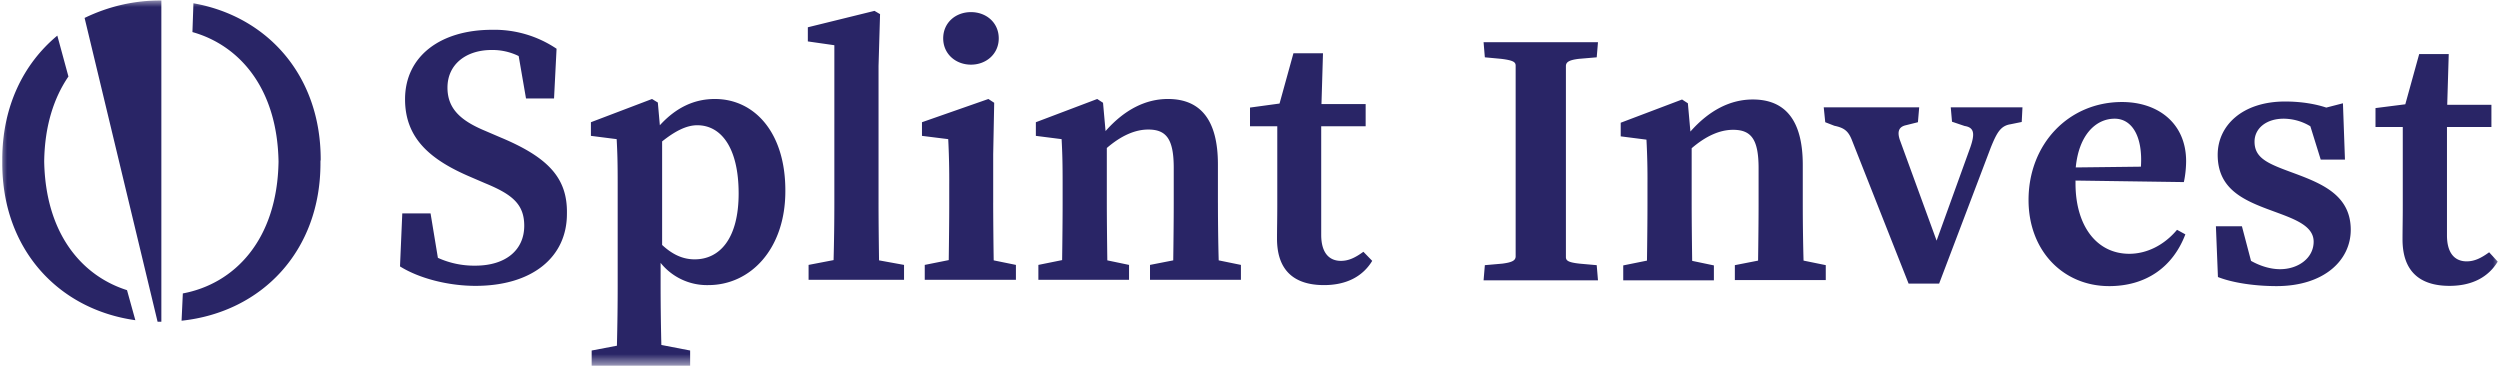 <svg xmlns:xlink="http://www.w3.org/1999/xlink" xmlns="http://www.w3.org/2000/svg" fill="#292566" viewBox="0 0 180 27" width="1000" height="150"><g clip-path="url(#splint-logo-svg_svg__a)" fill="#292566"><mask id="splint-logo-svg_svg__b" width="180" height="27" x="0" y="0" maskUnits="userSpaceOnUse" style="mask-type:luminance" fill="#292566"><path fill="#FFFFFF" d="M180 0H0v26.364h180z"></path></mask><g fill="#292566" mask="url(#splint-logo-svg_svg__b)"><path d="m36.073 9.91-1.146-.492c-1.745-.727-2.709-1.582-2.709-3.109C32.218 4.6 33.6 3.6 35.382 3.6a4.26 4.26 0 0 1 1.963.436l.528 3.055h2.018l.182-3.582c-1.382-.927-3-1.4-4.655-1.363-3.69 0-6.254 1.89-6.254 5 0 2.818 1.818 4.363 4.727 5.6l1.054.454c1.946.8 2.8 1.51 2.8 3.055 0 1.745-1.327 2.872-3.527 2.872a6.3 6.3 0 0 1-2.69-.563l-.528-3.2h-2.036l-.164 3.818c1.364.854 3.454 1.4 5.436 1.4 4.073 0 6.582-2.055 6.582-5.182.055-2.564-1.327-4.055-4.745-5.49M51.473 7.127c-1.473 0-2.782.6-3.964 1.891l-.145-1.636-.418-.255-4.4 1.673v.982l1.854.236c.055 1.055.073 1.746.073 3.2v7.364c0 1.345-.018 2.764-.055 4.309l-1.818.346v1.09h7.09v-1.09l-2.072-.4a180 180 0 0 1-.054-4.291v-1.619a4.28 4.28 0 0 0 3.436 1.6c3.036 0 5.545-2.6 5.545-6.763.019-4.237-2.236-6.637-5.072-6.637m-1.455 11.546c-.854 0-1.6-.346-2.345-1.036v-7.455c.89-.71 1.727-1.164 2.527-1.164 1.745 0 2.982 1.655 2.982 4.91s-1.364 4.745-3.164 4.745M63.255 14.6V4.746l.109-3.728-.4-.236-4.8 1.182v1.018l1.909.273V14.6c0 1.382-.019 2.746-.055 4.127l-1.8.346v1.073h6.873v-1.073l-1.8-.327c-.018-1.382-.036-2.764-.036-4.146M71.51 14.6v-3.49l.072-3.71-.418-.273L66.382 8.8v.982l1.89.236a58 58 0 0 1 .073 3.328V14.6c0 1.146-.018 2.818-.036 4.127l-1.727.346v1.073h6.564v-1.073l-1.6-.327a338 338 0 0 1-.037-4.146M69.91 4.655c1.108 0 2-.782 2-1.891 0-1.128-.892-1.891-2-1.891-1.11 0-2 .763-2 1.89 0 1.11.89 1.892 2 1.892M87.69 14.6v-2.764c0-3.272-1.308-4.709-3.6-4.709-1.6 0-3.126.764-4.49 2.31L79.418 7.4 79 7.127 74.582 8.8v.982l1.854.236c.055 1.055.073 1.746.073 3.2V14.6c0 1.146-.018 2.818-.036 4.127l-1.71.346v1.073h6.528v-1.073l-1.564-.327c-.018-1.31-.036-3-.036-4.146v-3.945c1.036-.891 2.036-1.328 2.982-1.328 1.309 0 1.836.691 1.836 2.764v2.51c0 1.181-.018 2.835-.036 4.145l-1.673.327v1.073h6.546v-1.073l-1.6-.327c-.037-1.291-.055-2.946-.055-4.146M98.164 18.127c-.6.437-1.073.655-1.618.655-.837 0-1.419-.564-1.419-1.873V9.091h3.2v-1.6h-3.181l.109-3.655h-2.128l-1 3.619-2.127.29v1.346h1.964v5.655c0 1.036-.019 1.672-.019 2.436 0 2.327 1.273 3.345 3.382 3.345 1.637 0 2.8-.636 3.473-1.745zM3.182 11.618c.036-2.545.69-4.563 1.745-6.109l-.8-2.945C1.673 4.6.164 7.69.164 11.473v.291c0 6.145 4 10.509 9.581 11.29l-.6-2.163c-3.272-1.036-5.872-4.09-5.963-9.273M23.09 11.473c0-6.018-3.817-10.291-9.163-11.237l-.072 2.073c3.363.946 6.109 4.018 6.2 9.327-.091 5.673-3.2 8.8-6.891 9.491l-.091 1.964c5.8-.618 10-5.036 10-11.327v-.146c0-.036.018-.09.018-.145M11.346 23.164h.272V.036c-1.927-.018-3.8.419-5.527 1.255zM129.8 14.637v-2.764c0-3.273-1.309-4.71-3.6-4.71-1.6 0-3.127.764-4.491 2.31l-.182-2.036-.418-.273-4.418 1.673v.981l1.854.237a53 53 0 0 1 .073 3.2v1.382c0 1.145-.018 2.818-.036 4.127l-1.709.345v1.073h6.527v-1.073l-1.564-.327c-.018-1.31-.036-3-.036-4.145v-3.964c1.036-.891 2.036-1.327 2.982-1.327 1.309 0 1.836.69 1.836 2.763v2.51c0 1.181-.018 2.836-.036 4.145l-1.673.327v1.073h6.546V19.09l-1.6-.327a160 160 0 0 1-.055-4.127M179.218 18.164c-.6.436-1.072.654-1.618.654-.836 0-1.418-.563-1.418-1.872v-7.8h3.2v-1.6H176.2l.109-3.655h-2.127l-1 3.618-2.146.273v1.364H173V14.8c0 1.037-.018 1.673-.018 2.437 0 2.327 1.273 3.345 3.382 3.345 1.636 0 2.8-.636 3.472-1.745zM106.818 20.182l.091-1.09 1.255-.11c.691-.09.963-.218.963-.527V4.728c0-.255-.163-.382-1.036-.491l-1.182-.11-.091-1.09h8.237l-.091 1.09-1.291.11c-.746.09-.927.254-.927.527v13.745c0 .255.163.382.981.473l1.237.11.091 1.09zM145.564 8.782l-.8.163c-.709.11-.982.582-1.419 1.655l-3.727 9.818h-2.2l-4.109-10.4c-.254-.6-.545-.818-1.236-.963l-.655-.255-.109-1.073h6.873l-.091 1.073-.873.218c-.473.11-.636.418-.436 1.037l2.654 7.272 2.437-6.745c.327-.964.272-1.4-.418-1.51l-.91-.308-.09-1.037h5.163zM151.855 20.6c-3.291 0-5.8-2.527-5.8-6.2 0-4.036 2.891-7.055 6.727-7.055 2.636 0 4.618 1.564 4.618 4.255 0 .436-.054 1.036-.163 1.51l-7.8-.11v.31c.036 3.017 1.563 4.963 3.872 4.963 1.237 0 2.491-.6 3.437-1.727l.6.327c-.909 2.382-2.855 3.727-5.491 3.727m.4-12.055c-1.364 0-2.582 1.182-2.8 3.51 0 0 4.782-.055 4.691-.055.145-2.2-.655-3.455-1.891-3.455M163.909 20.6c-1.491 0-3.109-.218-4.218-.654l-.146-3.655h1.873l.655 2.491c.545.31 1.309.6 2.091.6 1.309 0 2.418-.8 2.418-1.982 0-1.2-1.509-1.672-3.073-2.254-2.036-.746-3.836-1.564-3.836-4 0-2.11 1.781-3.837 4.854-3.837 1.237 0 2.255.2 2.964.437l1.2-.31.145 4.055h-1.745l-.746-2.4a3.75 3.75 0 0 0-1.927-.545c-1.236 0-2.091.69-2.091 1.654 0 1.255 1.073 1.618 2.946 2.31 2 .745 3.981 1.6 3.981 4.036 0 2.2-1.927 4.054-5.345 4.054" fill="#292566"></path></g></g><defs><clipPath id="splint-logo-svg_svg__a"><path fill="#fff" d="M0 0h180v26.364H0z"></path></clipPath></defs></svg>